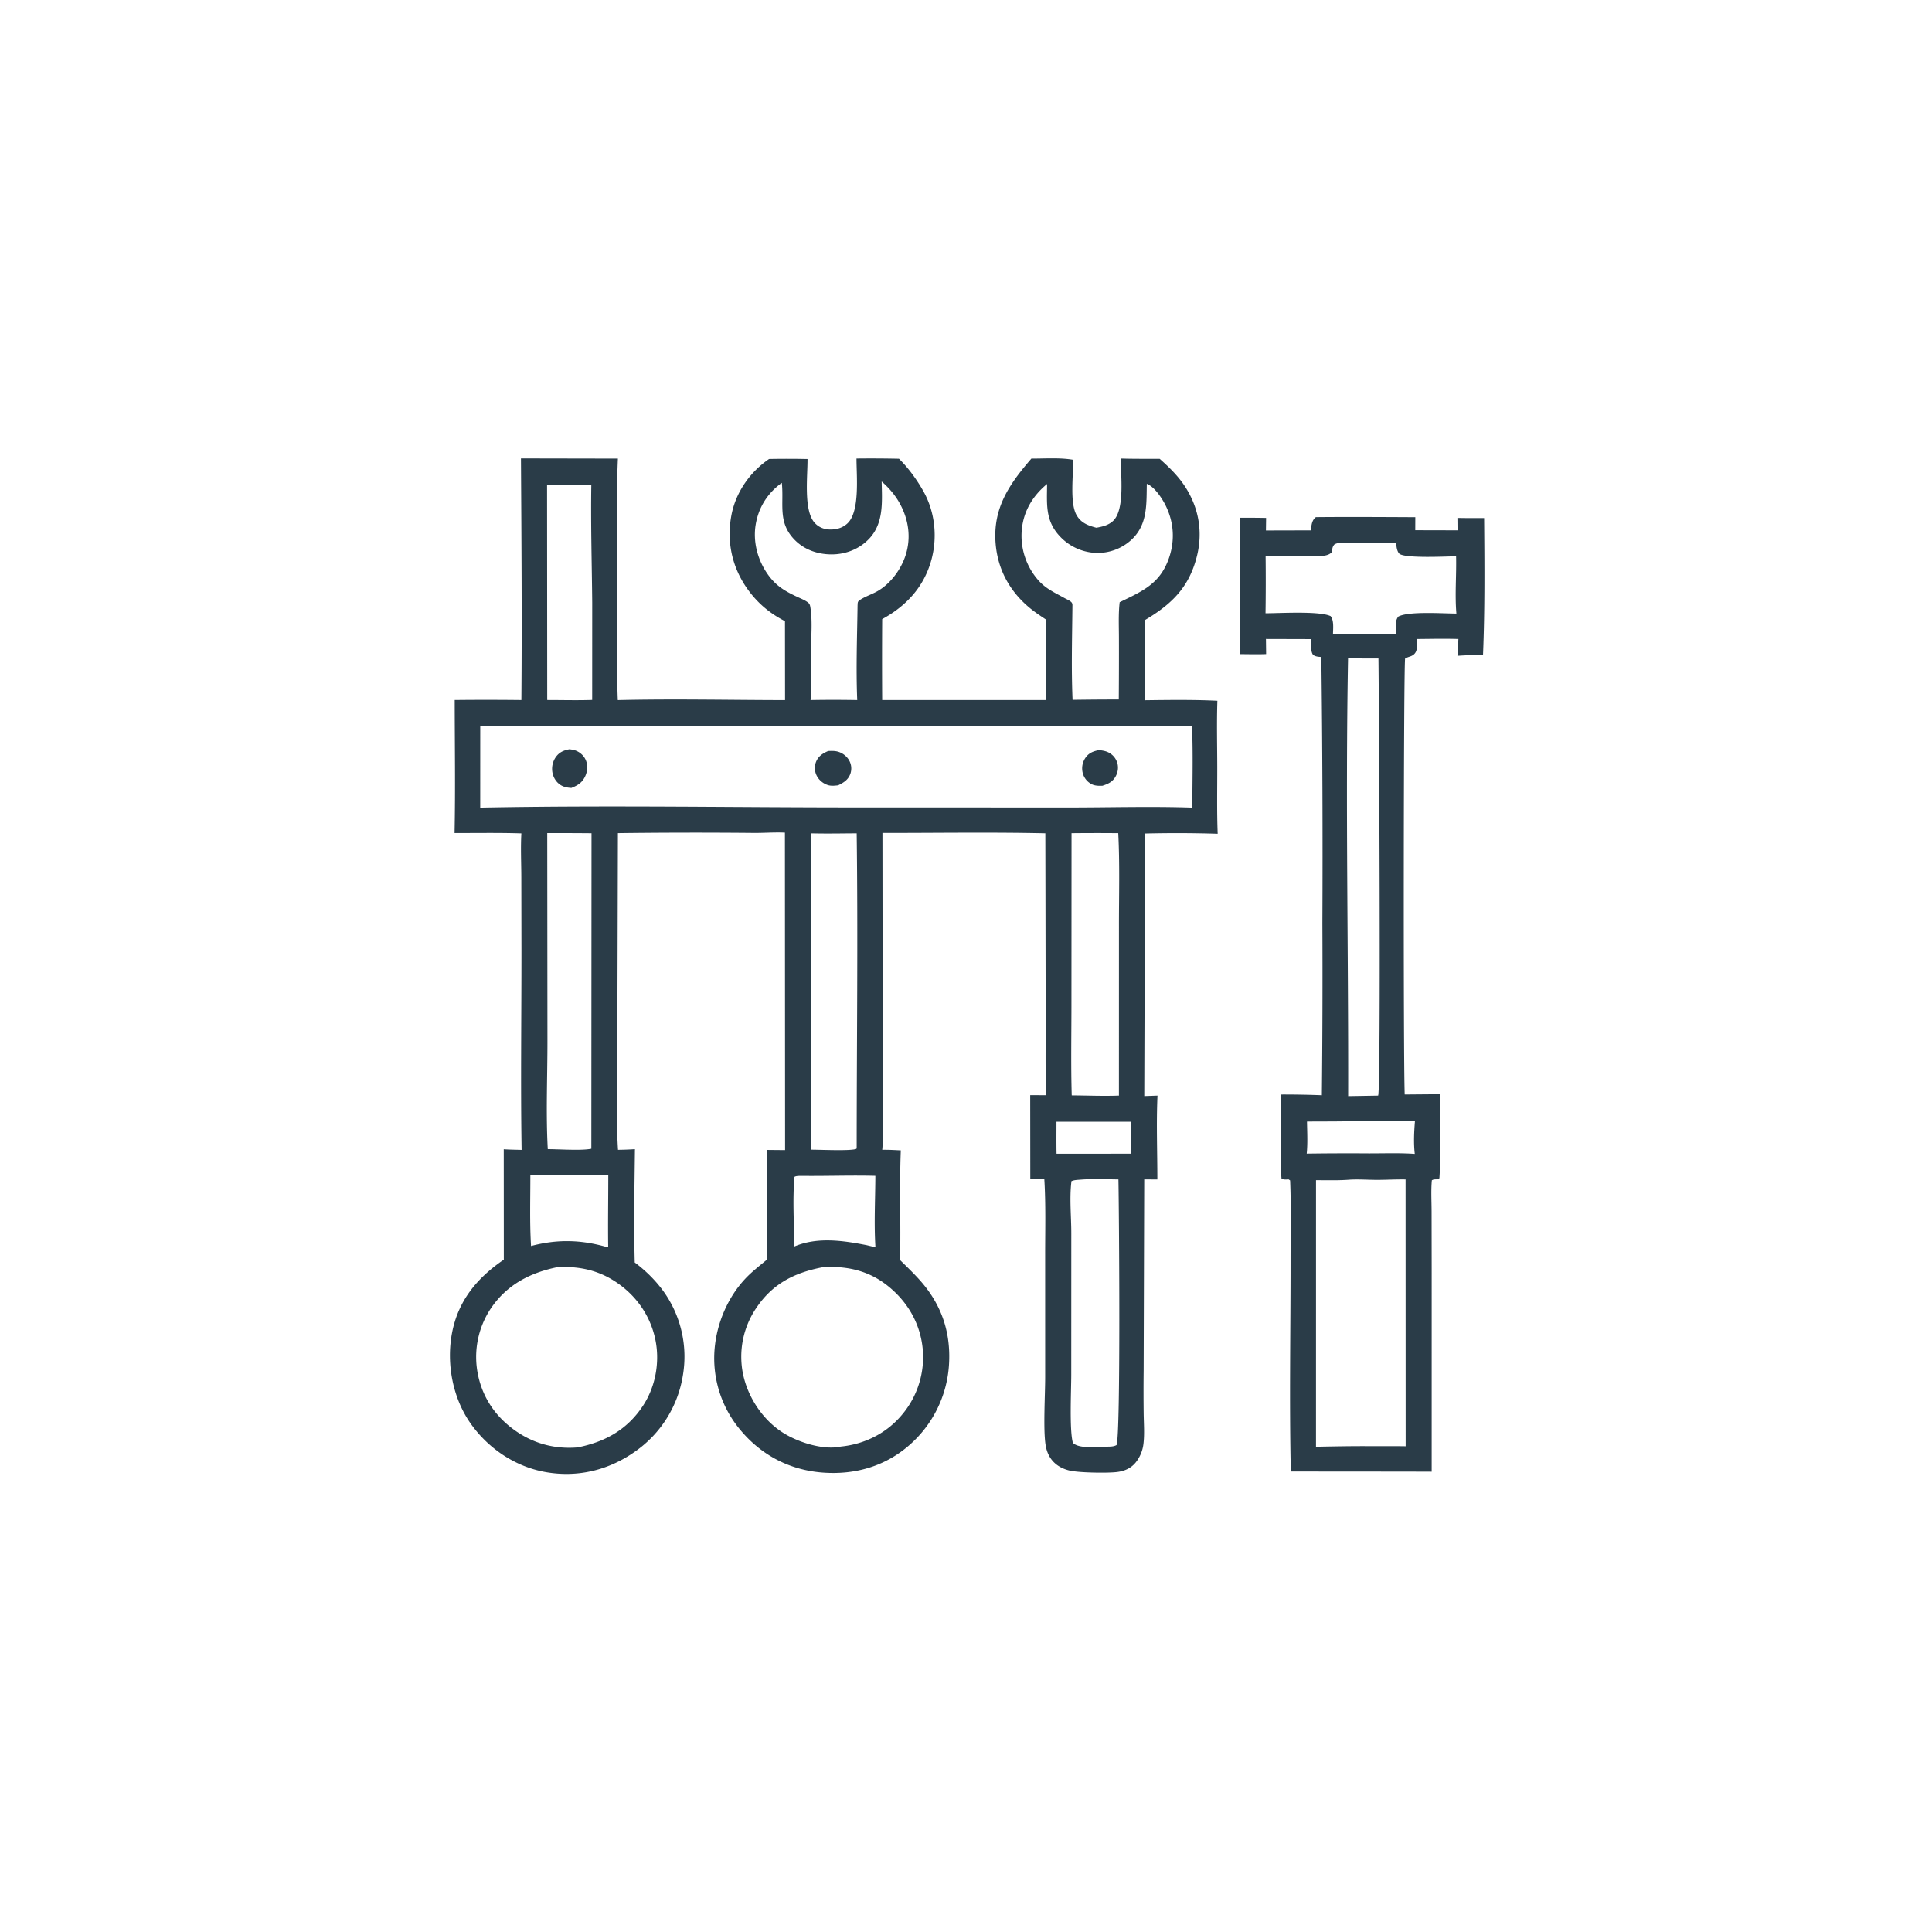 <svg version="1.1" xmlns="http://www.w3.org/2000/svg" style="display: block;" viewBox="0 0 2048 2048" width="1024" height="1024">
<path transform="translate(0,0)" fill="rgb(42,60,72)" d="M 1394.89 548.157 C 1430.01 547.811 1465.17 548.053 1500.29 548.225 L 1500.24 562.033 L 1545.04 562.136 L 1544.92 549.006 A 1113.16 1113.16 0 0 0 1573.24 549.128 C 1573.63 597.333 1574.07 646.258 1572.05 694.412 C 1562.96 694.272 1554.03 694.572 1544.95 695.199 L 1545.96 677.363 C 1531.34 676.927 1516.68 677.244 1502.05 677.385 C 1502.09 681.484 1502.71 687.394 1500.76 691.145 C 1499.38 693.807 1497.17 695.136 1494.43 696.002 C 1492.62 696.572 1491.16 697.139 1489.5 698.083 C 1487.88 701.724 1487.49 1119.01 1489.05 1160.22 L 1526.91 1159.91 C 1525.46 1189.52 1527.8 1219.36 1525.84 1248.92 C 1523.14 1251.16 1520.69 1249.22 1517.81 1251.21 C 1516.84 1262 1517.52 1273.22 1517.55 1284.06 L 1517.65 1346.03 L 1517.64 1560.06 L 1491.96 1559.97 L 1368.31 1559.87 C 1366.64 1485.28 1368.09 1410.32 1368.05 1335.68 C 1368.03 1307.6 1368.77 1279.34 1367.58 1251.29 L 1366.01 1250.22 C 1363.47 1250.27 1360.62 1250.76 1358.45 1249.26 C 1357.44 1238.05 1357.97 1226.48 1357.99 1215.22 L 1358.05 1160.24 A 1033.7 1033.7 0 0 1 1401.23 1161.01 A 12035 12035 0 0 0 1401.78 978.747 A 16438.7 16438.7 0 0 0 1400.67 696.456 C 1397.36 696.197 1394.84 696.134 1391.95 694.273 C 1388.9 689.965 1390.05 682.66 1390.12 677.47 L 1341.95 677.336 L 1342.14 693.376 C 1332.84 693.748 1323.46 693.459 1314.15 693.409 L 1314.02 548.825 A 1075.86 1075.86 0 0 1 1342.12 549.006 L 1341.94 562.292 L 1389.52 562.175 C 1390.33 556.752 1390.31 551.733 1394.89 548.157 z M 1431.47 1250.44 C 1419.39 1251.42 1407.15 1251.05 1395.03 1251.03 L 1395.01 1533.62 C 1414.78 1533.21 1434.74 1532.85 1454.5 1533.01 C 1466.34 1533.03 1478.21 1532.89 1490.05 1533.1 L 1489.97 1250.26 C 1479.95 1250.07 1470.01 1250.7 1460 1250.7 C 1450.47 1250.71 1441.01 1249.98 1431.47 1250.44 z M 1428.99 697.941 C 1426.19 852.528 1429.44 1007.33 1429.1 1161.94 L 1460.86 1161.41 C 1464.12 1156.01 1461.74 734.873 1461.21 698.039 L 1428.99 697.941 z M 1479.96 575.68 A 1478.11 1478.11 0 0 0 1428.18 575.476 C 1423.62 575.44 1418.57 574.745 1414.53 577.12 C 1412.26 579.639 1412.24 582.052 1411.88 585.262 C 1408.1 589.198 1402.42 589.307 1397.17 589.431 C 1378.66 589.869 1360.11 588.755 1341.6 589.408 A 2304.72 2304.72 0 0 1 1341.5 650.073 C 1356.56 650.073 1398.43 647.461 1410.48 653.094 C 1414.28 657.686 1413.05 666.823 1413.02 672.517 L 1463.21 672.307 C 1468.89 672.363 1474.62 672.565 1480.3 672.428 C 1479.84 666.289 1478.18 658.776 1482.24 653.611 C 1493.24 647.72 1529.78 650.357 1543.84 650.395 C 1542.1 630.641 1544.01 609.624 1543.52 589.683 C 1534.79 589.74 1487.74 592.26 1483.06 586.653 C 1480.66 583.773 1480.33 579.259 1479.96 575.68 z M 1433.09 1188.45 C 1417.21 1188.95 1401.34 1188.71 1385.47 1188.91 C 1385.65 1199.97 1386.3 1211.93 1385.17 1222.9 A 3053.03 3053.03 0 0 1 1450.97 1222.66 C 1467.13 1222.69 1483.61 1222.06 1499.72 1223.18 C 1498.4 1211.78 1498.97 1200.06 1499.89 1188.65 C 1477.84 1187.28 1455.18 1187.94 1433.09 1188.45 z"/>
<path transform="translate(0,0)" fill="rgb(42,60,72)" d="M 552.237 485.938 L 654.991 486.132 C 653.195 527.888 654.195 570.034 654.17 611.843 C 654.144 655.191 653.166 698.84 654.896 742.145 C 713.87 740.73 773.191 742.076 832.193 742.156 L 832.11 658.451 C 815.139 649.715 801.748 638.21 790.986 622.382 C 775.447 599.529 770.154 572.66 775.447 545.548 C 780.13 521.56 795.213 500.209 815.293 486.533 A 1077.47 1077.47 0 0 1 855.997 486.582 C 856.163 504.454 851.719 540.153 863.173 553.727 C 867.258 558.567 872.916 561.004 879.189 561.254 C 886.262 561.535 893.157 559.696 898.383 554.755 C 911.836 542.037 907.866 504.124 907.927 486.066 A 1297.28 1297.28 0 0 1 952.971 486.296 C 962.963 496.021 972.323 509.036 979.09 521.203 C 991.442 543.412 993.971 570.631 986.888 594.98 C 978.77 622.891 960.267 642.594 935.163 656.288 A 6761.47 6761.47 0 0 0 935.153 742.064 L 1109.05 742.088 C 1108.92 713.703 1108.4 685.249 1108.98 656.872 C 1102.6 652.647 1096.28 648.453 1090.44 643.493 C 1069.77 625.936 1057.48 602.931 1055.36 575.765 C 1052.44 538.301 1069.97 513.159 1093.31 486.122 C 1107.63 486.208 1123.43 484.963 1137.5 487.379 C 1137.98 502.906 1133.67 533.256 1141.36 546.291 C 1146.17 554.446 1153.58 557.135 1162.22 559.405 C 1168.88 558.145 1175.08 556.8 1180.12 551.959 C 1192.59 539.98 1188.04 502.666 1187.94 486.054 C 1201.72 486.501 1215.56 486.323 1229.34 486.397 C 1240.16 496.01 1250.08 505.722 1257.68 518.133 C 1271.13 540.111 1275.01 564.709 1268.74 589.695 C 1260.5 622.538 1242.12 640.352 1213.92 657.169 C 1213.32 685.495 1213.29 713.962 1213.41 742.295 C 1239 741.973 1264.94 741.596 1290.48 742.85 C 1289.69 766.021 1290.3 789.425 1290.34 812.617 C 1290.38 836.308 1289.86 860.159 1290.8 883.828 C 1265.23 882.997 1239.38 882.941 1213.8 883.561 C 1213.06 912.263 1213.6 941.025 1213.57 969.735 L 1212.97 1161.89 L 1226.99 1161.4 C 1225.66 1190.81 1226.85 1220.79 1226.84 1250.26 L 1212.92 1250.21 L 1212.31 1452.8 A 1921.29 1921.29 0 0 0 1212.33 1498.21 C 1212.46 1509.02 1213.4 1520.47 1212.03 1531.17 A 38.687 38.687 0 0 1 1203.96 1550.19 C 1198.68 1556.73 1191.42 1559.67 1183.23 1560.52 C 1172.61 1561.62 1143.41 1561.2 1133.53 1558.8 C 1128.05 1557.47 1122.9 1555.12 1118.62 1551.4 C 1112.75 1546.3 1109.57 1539.39 1108.37 1531.8 C 1105.73 1515.22 1107.93 1478.43 1107.93 1460.05 L 1107.91 1330.3 C 1107.9 1303.62 1108.65 1276.69 1107.03 1250.05 L 1092.15 1249.95 L 1092.06 1160.91 L 1108.92 1160.97 C 1108.02 1135.26 1108.5 1109.4 1108.45 1083.68 L 1108.23 948.5 L 1108.09 883.325 C 1050.62 882.051 992.93 882.98 935.433 882.96 L 935.663 1113.57 L 935.711 1179.84 C 935.728 1192.71 936.447 1206.05 935.225 1218.86 C 941.786 1218.71 948.34 1219.13 954.891 1219.44 C 953.358 1258.17 955.011 1296.99 954.112 1335.73 C 961.012 1342.53 968.069 1349.29 974.556 1356.48 C 997.765 1382.2 1008.13 1411.89 1005.98 1446.54 A 123.26 123.26 0 0 1 963.568 1532.24 C 937.7 1554.63 905.89 1563.57 872.091 1561.01 C 837.849 1558.42 808.068 1543.14 785.849 1517.05 A 118.183 118.183 0 0 1 757.535 1429.62 C 759.878 1402.57 771.457 1375.27 790.127 1355.4 C 797.172 1347.91 805.283 1341.72 813.156 1335.15 C 813.898 1296.44 812.947 1257.7 812.982 1218.98 L 832.228 1219.16 L 832.049 882.625 C 820.872 882.086 809.562 883.057 798.362 882.927 A 6472.17 6472.17 0 0 0 655.004 883.151 L 654.386 1108.54 C 654.373 1145.14 652.788 1182.34 655.118 1218.86 A 329.594 329.594 0 0 0 673.051 1218.17 C 672.614 1258.12 671.755 1298.36 672.855 1338.29 C 684.327 1346.82 695.098 1357.45 703.458 1369.07 A 118.77 118.77 0 0 1 723.833 1458.29 A 121.781 121.781 0 0 1 673.227 1538.7 C 645.147 1558.52 612.356 1566.5 578.327 1560.48 C 546.125 1554.78 517.329 1535.36 498.664 1508.65 C 479.86 1481.74 473.12 1445.68 479.057 1413.58 C 485.449 1379.01 505.644 1354.67 534.064 1335.3 L 533.991 1218.27 C 540.265 1218.71 546.627 1218.74 552.917 1218.95 C 551.791 1148.52 552.79 1077.92 552.755 1007.47 L 552.615 928.877 C 552.539 913.808 551.827 898.46 552.672 883.419 C 529.124 882.655 505.426 883.086 481.859 883.053 C 482.816 836.115 482.044 789.01 482.014 742.056 A 3186.19 3186.19 0 0 1 552.674 742.092 C 553.396 656.732 552.745 571.301 552.237 485.938 z M 509.08 769.205 L 509.054 856.104 C 645.707 853.41 782.642 856.048 919.327 855.886 L 1135.05 855.954 C 1177.93 855.909 1221.07 854.637 1263.92 856.103 C 1263.98 827.456 1264.79 798.521 1263.58 769.91 L 762.376 769.916 L 599.973 769.368 C 569.89 769.34 539.093 770.656 509.08 769.205 z M 872.879 1343.19 C 843.022 1348.76 819.5 1360.25 802.046 1386.01 A 91.839 91.839 0 0 0 787.571 1456.21 C 792.617 1480.78 808.014 1504.39 829.092 1518.17 C 844.839 1528.47 871.281 1537.18 890.221 1533.67 C 890.565 1533.61 890.901 1533.51 891.241 1533.43 C 916.647 1530.94 940.074 1519.18 956.407 1499.4 A 94.655 94.655 0 0 0 978.048 1429.18 C 975.281 1402.62 962.052 1379.95 941.303 1363.27 C 921.023 1346.98 898.371 1341.94 872.879 1343.19 z M 591.233 1343.17 C 561.779 1349.12 537.055 1361.96 519.965 1387.52 A 92.855 92.855 0 0 0 506.628 1457.02 C 511.847 1482.96 526.889 1503.84 548.831 1518.34 C 568.007 1531 589.4 1536.19 612.243 1534.32 C 641.48 1528.52 664.881 1515.5 681.592 1490.16 C 695.069 1469.72 699.687 1443.31 694.569 1419.42 C 688.993 1393.38 673.132 1371.68 650.696 1357.57 C 632.12 1345.88 612.882 1342.31 591.233 1343.17 z M 859.951 883.39 L 859.94 1218.72 C 868.799 1218.66 902.697 1220.33 907.887 1217.77 L 908.125 1216.25 C 908.158 1105.35 909.566 994.248 908.129 883.368 C 892.082 883.454 875.993 883.78 859.951 883.39 z M 580.098 883.1 L 580.306 1102.59 C 580.369 1140.91 578.558 1179.93 580.667 1218.16 C 592.575 1218.15 616.24 1219.92 626.842 1217.72 L 627.026 883.262 A 4244.44 4244.44 0 0 0 580.098 883.1 z M 1215.67 512.878 C 1215.23 534.215 1216.69 555.653 1199.79 571.742 A 52.802 52.802 0 0 1 1161.45 586.082 A 55.358 55.358 0 0 1 1122.76 567.702 C 1107.73 551.158 1109.87 533.645 1109.94 513.054 C 1094.88 525.484 1085.15 541.432 1083.18 561.09 A 71.297 71.297 0 0 0 1099.84 614.114 C 1107.92 623.784 1117.58 627.938 1128.26 633.881 C 1130.36 635.055 1133.61 636.39 1135.36 637.996 C 1137.25 639.718 1136.76 641.407 1136.8 643.75 C 1136.48 676.374 1135.56 709.256 1136.97 741.858 A 3483.43 3483.43 0 0 1 1185.95 741.483 A 6031.09 6031.09 0 0 0 1186.11 676.653 C 1186.11 664.048 1185.43 650.888 1186.9 638.36 C 1211.08 626.626 1229.82 618.77 1239.22 591.352 C 1245.63 572.655 1244.36 553.474 1235.58 535.761 C 1231.9 528.34 1223.8 515.963 1215.67 512.878 z M 934.607 510.398 C 934.999 531.482 937.067 554.509 921.292 571.111 C 910.948 581.998 896.559 587.654 881.642 587.671 C 866.859 587.688 852.514 582.769 842.084 571.961 C 824.149 553.378 831.157 534.252 828.765 511.835 C 813.899 522.489 804.27 537.478 801.138 555.606 C 797.921 574.227 803.138 593.668 813.993 608.973 C 822.752 621.323 832.488 626.835 845.868 633.043 C 849.444 634.703 853.346 636.217 856.47 638.641 C 858.454 640.18 858.713 641.768 859.09 644.147 C 861.297 658.064 859.847 673.688 859.795 687.849 C 859.729 705.811 860.478 724.207 859.231 742.093 A 1346.2 1346.2 0 0 1 908.701 742.116 C 907.325 708.827 908.585 675.082 909.048 641.75 C 909.26 639.245 908.868 637.86 911.116 636.296 C 916.545 632.518 923.861 630.168 929.726 626.895 C 943.878 618.997 955.322 603.459 960.144 588.07 C 965.838 569.894 963.215 551.245 954.291 534.573 C 949.253 525.162 942.601 517.417 934.607 510.398 z M 1146.17 1250.42 C 1142.79 1250.72 1138.87 1250.69 1135.79 1252.1 C 1133.51 1270 1135.66 1289.87 1135.62 1308 L 1135.57 1457.21 C 1135.58 1473.92 1133.47 1515.75 1137.32 1529.55 C 1144.29 1536.18 1163.05 1533.48 1172.49 1533.56 C 1176.23 1533.44 1180.2 1533.71 1183.56 1531.87 C 1188.11 1522.09 1186.22 1280.1 1185.57 1250.24 C 1172.56 1250.08 1159.15 1249.44 1146.17 1250.42 z M 1135.87 883.214 L 1135.77 1061.49 C 1135.81 1094.65 1135.09 1128.02 1136.08 1161.16 C 1152.76 1161.27 1169.43 1162.01 1186.1 1161.38 L 1186.13 983.378 C 1186.07 950.11 1187.11 916.391 1185.39 883.182 A 2467.56 2467.56 0 0 0 1135.87 883.214 z M 579.911 513.776 L 580.078 742.057 C 595.925 742.062 611.904 742.509 627.734 741.972 L 627.772 638.858 C 627.374 597.25 626.16 555.606 626.814 513.988 L 579.911 513.776 z M 852.605 1246.5 C 849.795 1246.61 844.488 1246.09 842.206 1247.51 C 840.014 1271.54 841.812 1297.15 842.016 1321.35 C 866.385 1311.03 893.598 1315 918.673 1319.93 L 928.014 1322.16 C 926.409 1297.14 927.837 1271.53 927.92 1246.44 C 902.891 1245.78 877.678 1246.71 852.605 1246.5 z M 562.19 1246.01 C 562.226 1270.81 561.39 1296.09 562.927 1320.83 C 590.462 1313.52 615.748 1314.06 643.121 1321.9 L 644.705 1321.4 C 644.358 1296.26 644.819 1271.13 644.802 1245.99 L 562.19 1246.01 z M 1119.9 1189.1 C 1119.91 1200.4 1119.75 1211.73 1119.99 1223.02 L 1198.82 1222.97 C 1198.84 1211.72 1198.5 1200.32 1198.98 1189.1 L 1119.9 1189.1 z"/>
<path transform="translate(0,0)" fill="rgb(42,60,72)" d="M 877.96 796.093 C 881.273 795.99 884.62 795.856 887.858 796.693 C 893.016 798.026 897.692 801.605 900.251 806.287 A 17.213 17.213 0 0 1 901.605 819.705 C 899.433 826.483 894.512 829.527 888.433 832.496 C 884.806 832.856 881.182 833.348 877.64 832.23 C 872.599 830.64 868.107 826.969 865.734 822.225 A 17.845 17.845 0 0 1 865.064 807.547 C 867.538 801.479 872.181 798.569 877.96 796.093 z"/>
<path transform="translate(0,0)" fill="rgb(42,60,72)" d="M 1164.85 795.145 C 1167.93 795.47 1170.93 795.877 1173.83 797.058 A 18.332 18.332 0 0 1 1184.06 807.736 C 1185.84 812.693 1185.25 818.144 1182.77 822.75 C 1179.55 828.737 1174.82 830.974 1168.61 832.939 C 1164.74 833.072 1160.65 833.058 1157.14 831.258 A 18.464 18.464 0 0 1 1147.73 819.362 A 19.767 19.767 0 0 1 1150.7 803.211 C 1154.28 798.045 1158.93 796.374 1164.85 795.145 z"/>
<path transform="translate(0,0)" fill="rgb(42,60,72)" d="M 603.668 794.256 C 606.1 794.576 608.493 794.927 610.778 795.868 C 615.398 797.77 619.286 801.548 621.142 806.209 C 623.178 811.32 622.797 817.176 620.636 822.179 C 617.535 829.36 612.696 832.492 605.663 835.252 C 601.913 835.02 598.201 834.446 594.894 832.539 C 590.227 829.848 586.979 825.089 585.801 819.87 A 21.787 21.787 0 0 1 588.798 803.099 C 592.54 797.49 597.246 795.458 603.668 794.256 z"/>
</svg>